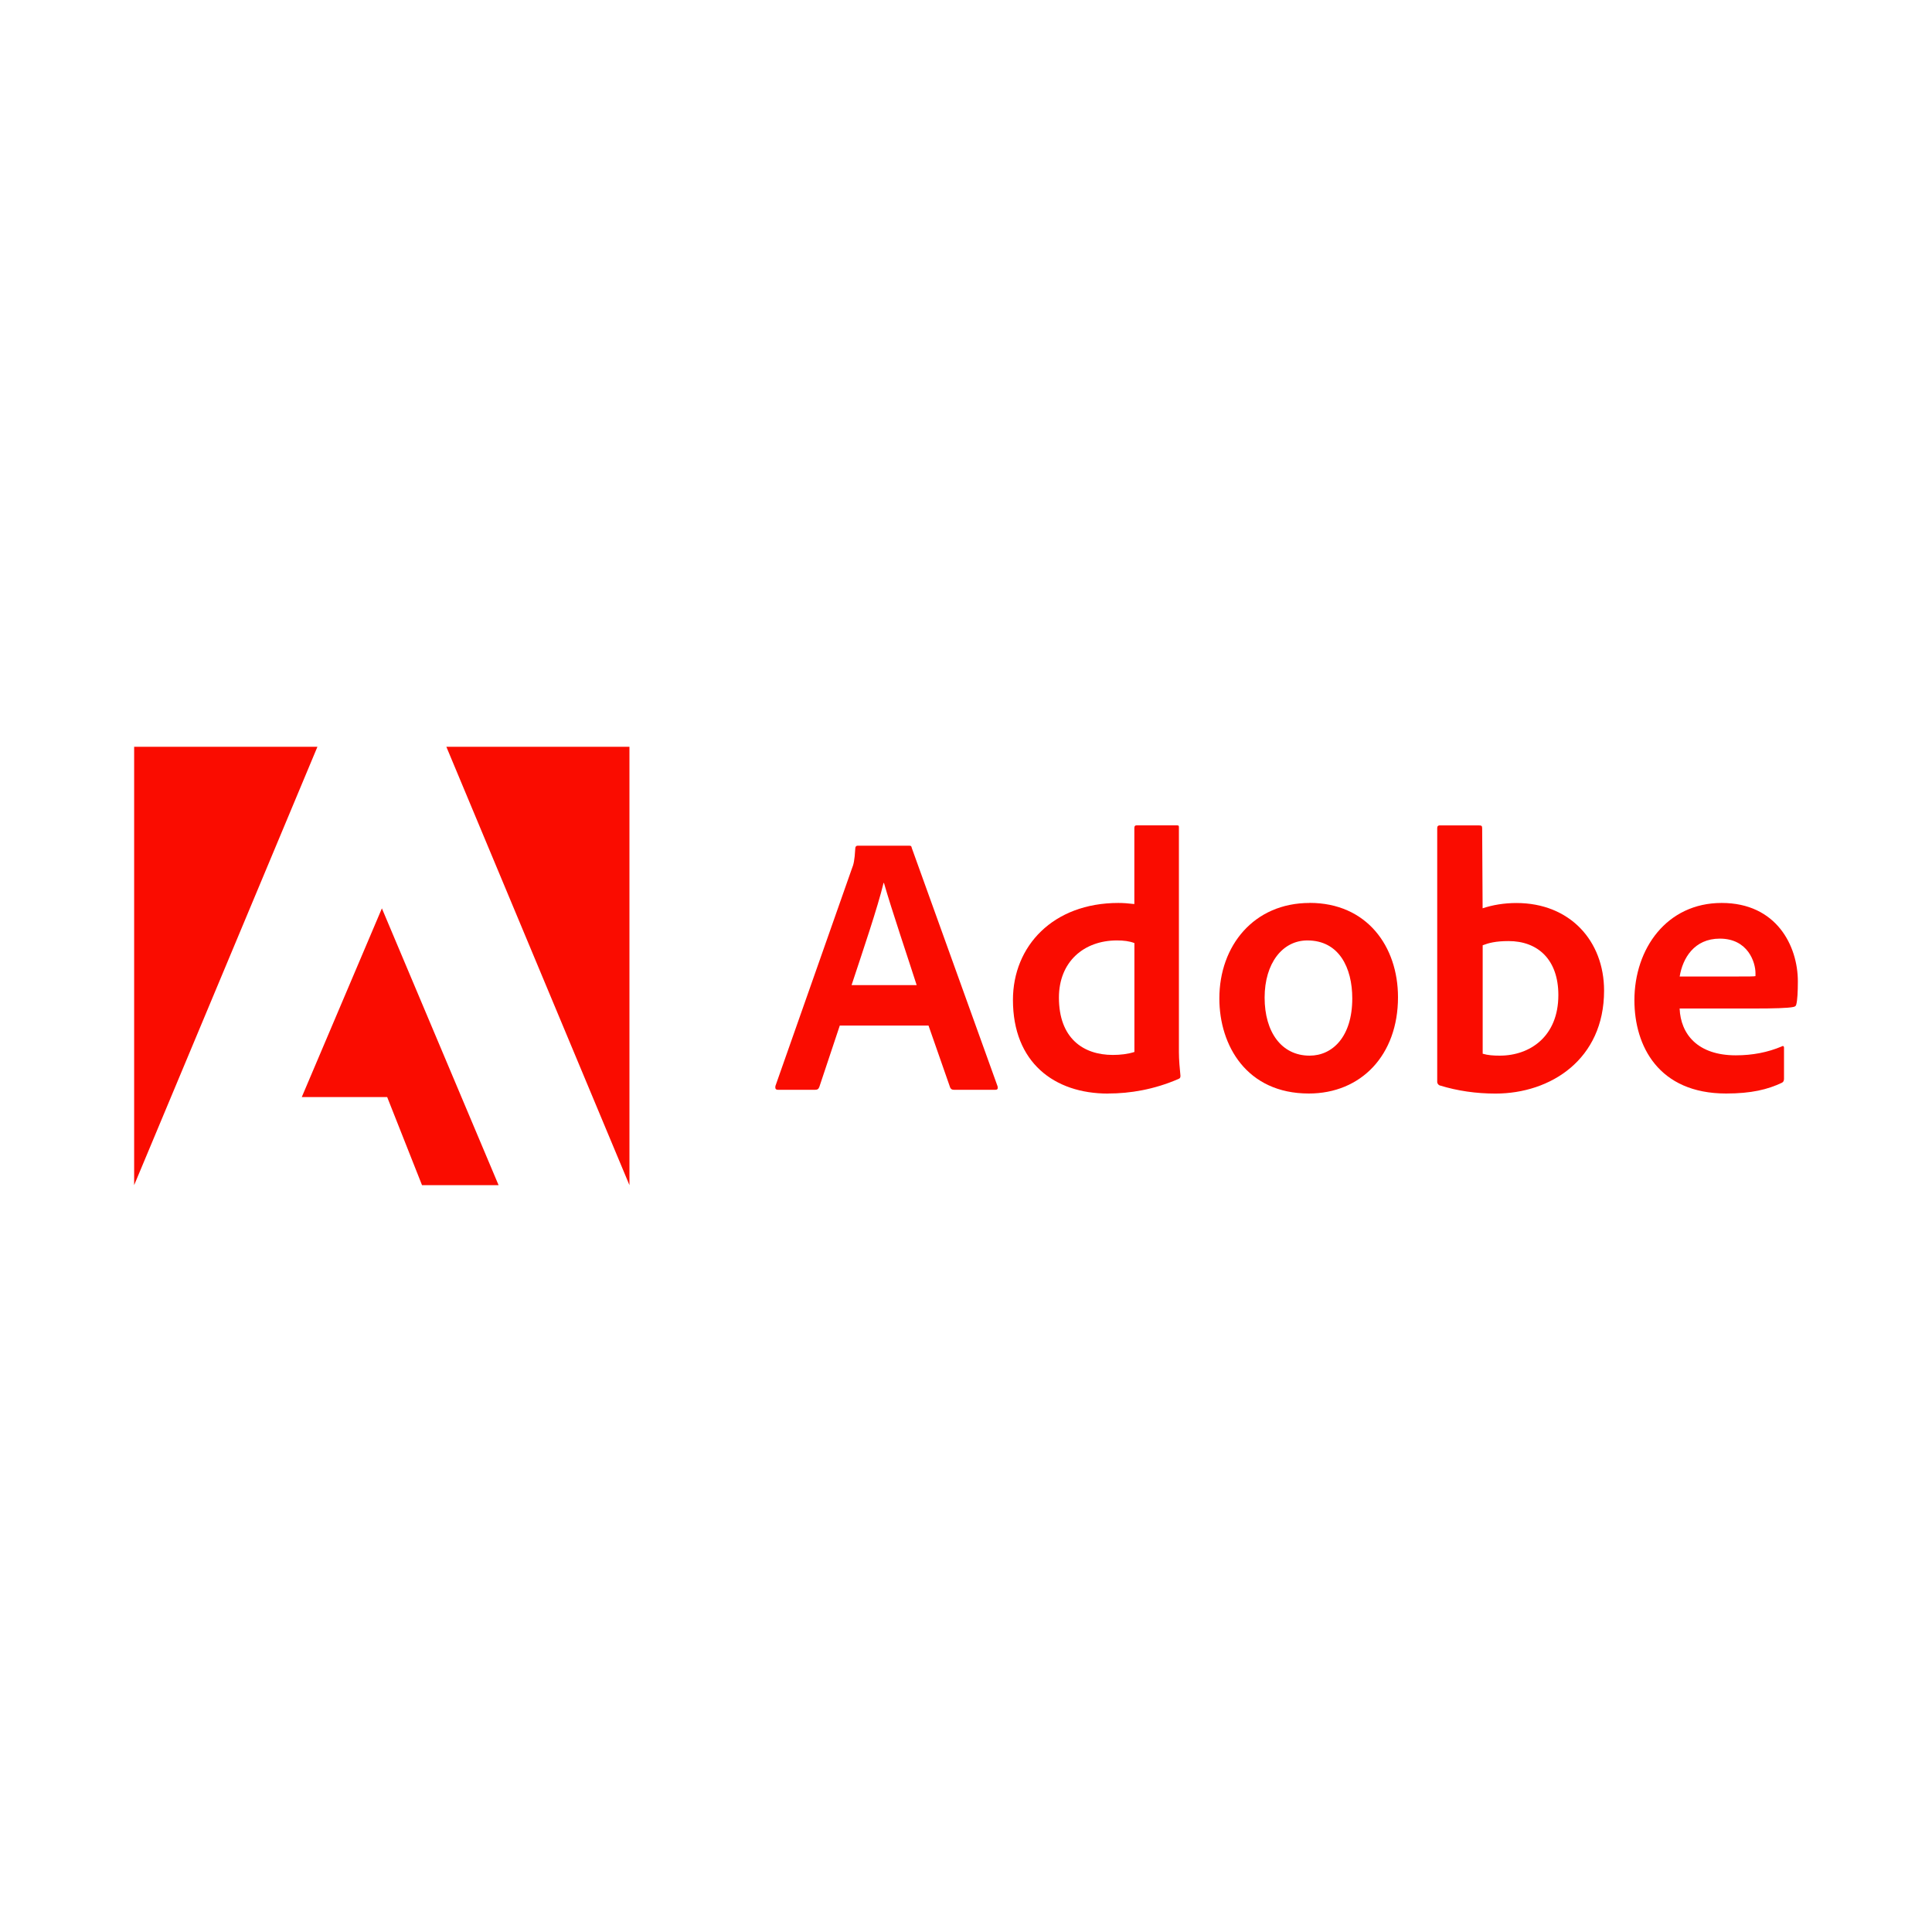 <?xml version="1.0" encoding="UTF-8"?>
<svg id="Ebene_1" xmlns="http://www.w3.org/2000/svg" viewBox="0 0 300 300">
  <defs>
    <style>
      .cls-1 {
        fill: #fa0c00;
      }
    </style>
  </defs>
  <g>
    <path class="cls-1" d="M49.29,115.96h-28.46v68.07l28.46-68.07Z"/>
    <path class="cls-1" d="M69.31,115.96h28.43v68.07l-28.43-68.07Z"/>
    <path class="cls-1" d="M59.3,141.05l18.12,42.98h-11.89l-5.41-13.68h-13.26l12.44-29.3Z"/>
  </g>
  <g>
    <path class="cls-1" d="M144.18,159.25l3.36,9.62c.11.24.28.35.57.35h6.45c.35,0,.41-.17.35-.52l-13.33-37.03c-.06-.3-.11-.35-.41-.35h-8.01c-.22,0-.35.17-.35.41-.11,1.95-.28,2.54-.52,3.12l-11.89,33.8c-.06.41.07.57.41.57h5.77c.35,0,.52-.11.65-.46l3.17-9.51h13.78ZM132.23,152.97c1.74-5.27,4.04-12.02,4.97-15.87h.06c1.15,4.04,3.86,12.05,5.08,15.87h-10.11Z"/>
    <path class="cls-1" d="M172.05,169.8c3.47,0,7.16-.63,10.9-2.24.3-.11.35-.24.35-.52-.11-1.04-.24-2.54-.24-3.69v-34.86c0-.22,0-.33-.28-.33h-6.29c-.24,0-.35.11-.35.41v11.81c-.98-.11-1.67-.17-2.48-.17-10.14,0-16.37,6.69-16.37,15.06,0,9.7,6.4,14.54,14.76,14.54ZM176.15,163.35c-1.04.33-2.19.46-3.36.46-4.6,0-8.36-2.6-8.36-8.9,0-5.58,3.88-8.88,9.01-8.88,1.04,0,1.95.11,2.71.41v16.91Z"/>
    <path class="cls-1" d="M203.36,140.21c-8.66,0-14.02,6.64-14.02,14.83,0,7.32,4.26,14.76,13.89,14.76,8.14,0,13.85-5.99,13.85-14.95,0-7.9-4.84-14.65-13.72-14.65ZM203.01,146.03c4.9,0,6.97,4.21,6.97,9.01,0,5.93-3.06,8.88-6.62,8.88-4.39,0-6.99-3.69-6.99-9.01s2.76-8.88,6.64-8.88Z"/>
    <path class="cls-1" d="M223.58,128.16c-.24,0-.41.11-.41.41v39.46c0,.17.17.46.41.52,2.76.85,5.66,1.26,8.64,1.26,8.55,0,16.86-5.3,16.86-15.98,0-7.73-5.3-13.61-13.61-13.61-1.91,0-3.69.3-5.25.82l-.07-12.41c0-.41-.11-.46-.52-.46h-6.04ZM241.98,154.52c0,6.4-4.38,9.4-9.1,9.4-.98,0-1.85-.06-2.65-.3v-16.84c.91-.35,2-.65,4.02-.65,4.56,0,7.73,2.89,7.73,8.38Z"/>
    <path class="cls-1" d="M272.54,156.6c2.82,0,5.14-.06,5.93-.24.3-.06.41-.17.46-.41.17-.63.24-1.95.24-3.56,0-5.49-3.3-12.18-11.83-12.18s-13.55,7.1-13.55,15.11c0,7.1,3.75,14.48,14.24,14.48,3.93,0,6.47-.63,8.66-1.67.22-.11.33-.3.33-.63v-4.8c0-.28-.17-.33-.33-.22-2.19.93-4.56,1.39-7.16,1.39-5.88,0-8.55-3.24-8.72-7.27h11.72ZM260.82,151.63c.46-2.82,2.24-5.88,6.23-5.88,4.39,0,5.54,3.69,5.54,5.36v.46c-.24.06-.98.06-3.17.06h-8.6Z"/>
  </g>
</svg>